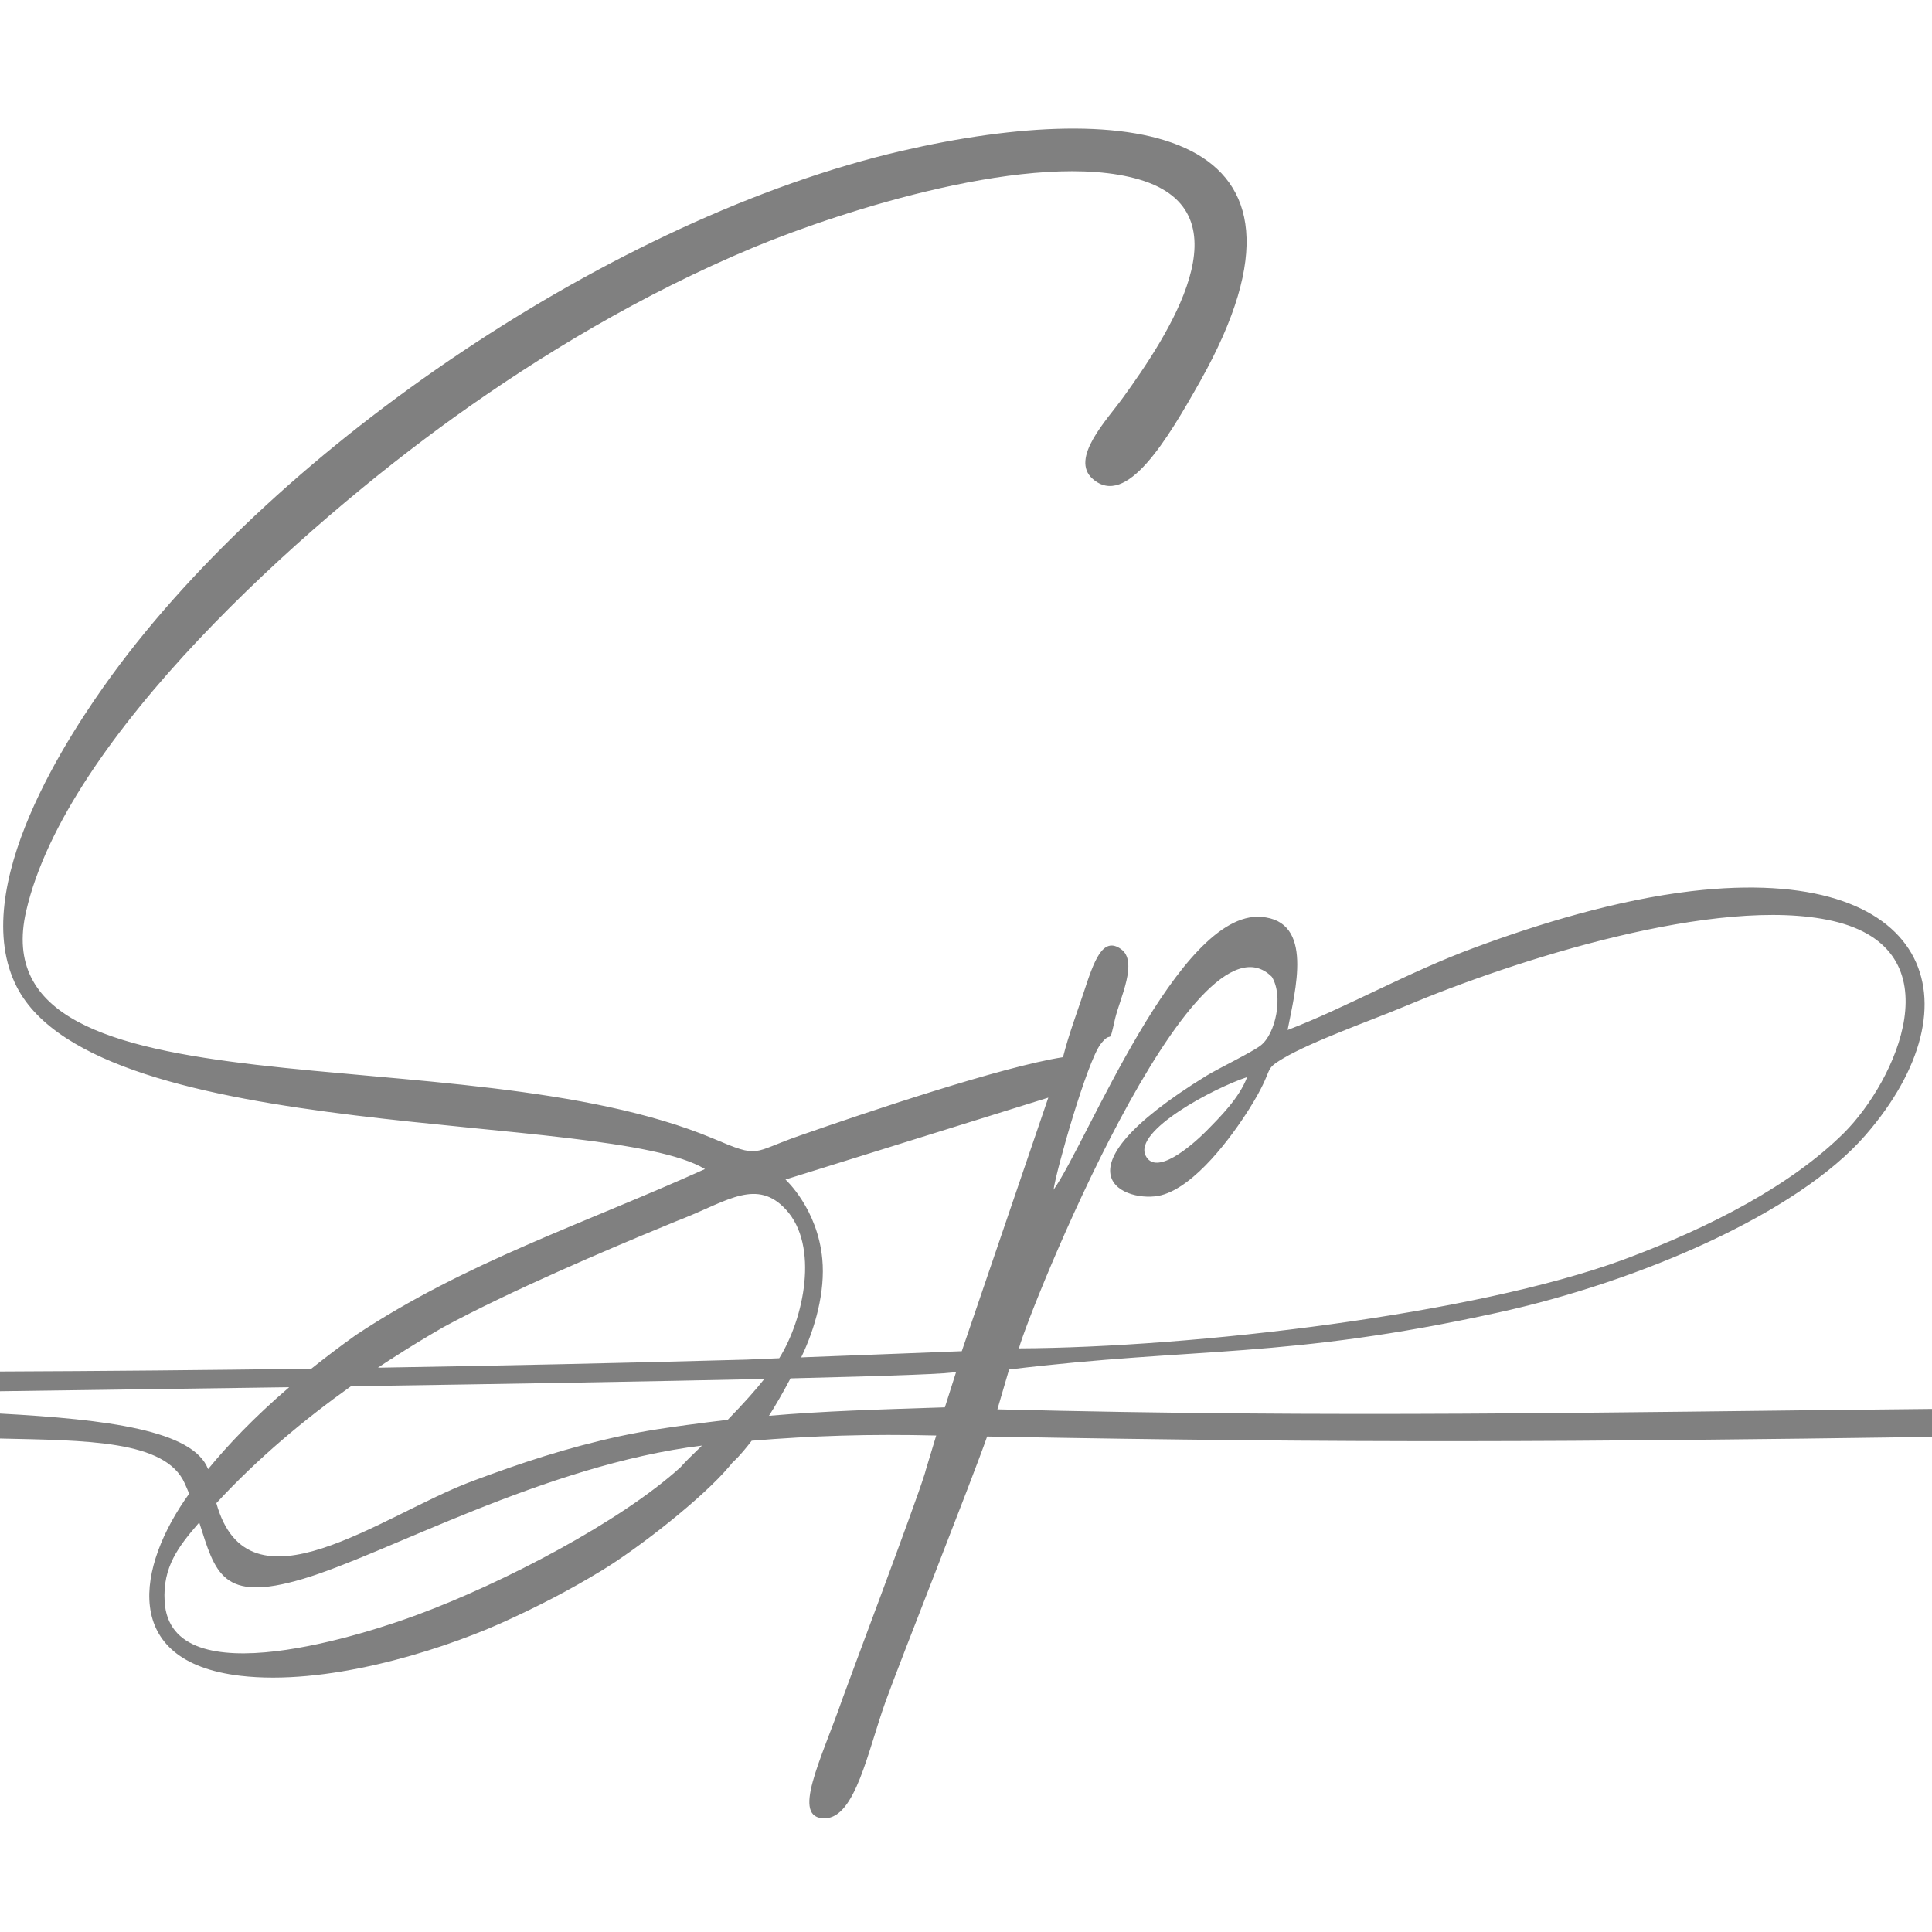 <?xml version="1.0" encoding="UTF-8"?>
<!DOCTYPE svg PUBLIC "-//W3C//DTD SVG 1.0//EN" "http://www.w3.org/TR/2001/REC-SVG-20010904/DTD/svg10.dtd">
<!-- Creator: CorelDRAW -->
<svg xmlns="http://www.w3.org/2000/svg" xml:space="preserve" width="96px" height="96px" version="1.0" shape-rendering="geometricPrecision" text-rendering="geometricPrecision" image-rendering="optimizeQuality" fill-rule="evenodd" clip-rule="evenodd"
viewBox="0 0 96 96"
 xmlns:xlink="http://www.w3.org/1999/xlink"
 xmlns:xodm="http://www.corel.com/coreldraw/odm/2003">
 <g id="Camada_x0020_1">
  <path fill="gray" d="M15.03 78.46c4.11,-1.21 12.03,-5.67 19.85,-6.63l-0.1 0.1c-0.41,0.39 -0.73,0.71 -0.97,0.98 -2.96,2.69 -8.78,5.74 -13.08,7.33 -2.31,0.86 -12.28,4.19 -12.55,-0.67 -0.1,-1.71 0.68,-2.72 1.72,-3.92 0.8,2.5 1.12,4 5.13,2.81zm22.32 -6.87c3.06,-0.25 5.81,-0.34 9.17,-0.26l-0.52 1.72c-0.02,0.09 -0.05,0.18 -0.08,0.27l0 0c-0.45,1.46 -3.74,10.19 -4.04,11.04 -1.08,3.1 -2.61,6.02 -0.89,5.99 1.52,-0.03 2.13,-3.35 3.02,-5.82 0.7,-1.95 4.29,-11 5.04,-13.15 18.4,0.34 29.05,0.27 46.95,0.02l0 -1.39c-17.27,0.17 -29.28,0.45 -46.44,0.02l0.58 -1.98c9.3,-1.13 13.75,-0.51 24.3,-2.83 6.94,-1.52 14.86,-4.9 18.26,-8.82 5.67,-6.53 3.29,-13.51 -8.65,-12.12 -3.72,0.44 -7.58,1.62 -10.76,2.8 -3.34,1.23 -6.34,2.96 -9.31,4.1 0.37,-1.94 1.34,-5.43 -1.32,-5.62 -4.11,-0.31 -8.64,11.21 -10.31,13.56 0.12,-0.92 1.66,-6.35 2.34,-7.24 0.61,-0.79 0.38,0.23 0.72,-1.27 0.24,-1.01 1.16,-2.84 0.29,-3.45 -0.92,-0.66 -1.35,0.63 -1.85,2.15 -0.35,1.05 -0.75,2.11 -1.03,3.22 -3.06,0.48 -9.71,2.72 -13.06,3.89 -2.46,0.85 -1.95,1.16 -4.33,0.15 -12.53,-5.26 -36.57,-0.73 -34.13,-11.3 1.99,-8.63 13.77,-19.15 21.26,-24.53 4.29,-3.08 9.33,-6.13 14.92,-8.46 4.34,-1.8 13.92,-4.89 19.13,-3.36 5.54,1.63 1.34,7.87 -0.81,10.84 -0.8,1.11 -2.66,3.03 -1.5,4.04 1.67,1.46 3.69,-1.93 5.35,-4.88 7.04,-12.56 -3.33,-14.09 -14.86,-11.42 -14.25,3.31 -30.88,14.61 -39.23,26.05 -2.07,2.84 -7.25,10.58 -4.72,15.5 4.07,7.87 29.34,6.11 34.19,9.04 -5.97,2.7 -11.9,4.63 -17.35,8.25 -0.8,0.57 -1.53,1.13 -2.21,1.67 -5.16,0.07 -10.3,0.12 -15.47,0.14l0 0.98c4.44,-0.06 9.39,-0.13 14.37,-0.2 -1.77,1.52 -3.08,2.91 -4.03,4.07 -0.74,-1.93 -5.02,-2.47 -10.34,-2.76l0 1.24c4.25,0.1 8.23,0.07 9.18,2.23 0.08,0.17 0.15,0.35 0.22,0.51 -2.6,3.6 -3.45,8.35 2.55,9.05 4.19,0.49 9.59,-1.13 12.91,-2.6 1.85,-0.83 3.44,-1.66 5.02,-2.62 1.82,-1.1 5.05,-3.62 6.37,-5.2 0.05,-0.05 0.09,-0.11 0.13,-0.16 0,0 0.37,-0.31 0.97,-1.1zm1.37 -4.1l-1.64 0.07c-6.15,0.17 -12.23,0.3 -18.3,0.4 0.23,-0.15 0.46,-0.31 0.7,-0.46l0 0.01 0.05 -0.04c0.85,-0.55 1.68,-1.05 2.51,-1.53 3.31,-1.79 8.16,-3.86 11.01,-5.03l0 0c0.35,-0.15 0.68,-0.28 0.96,-0.39 2.16,-0.87 3.62,-1.96 5.04,-0.42 1.66,1.8 0.9,5.42 -0.33,7.39zm-0.74 1.03c-0.42,0.53 -1.01,1.2 -1.82,2.03 -0.65,0.08 -1.33,0.16 -2.05,0.26 -0.86,0.12 -1.93,0.26 -3.29,0.55 -2.67,0.58 -4.93,1.33 -7.36,2.24 -4.5,1.68 -11.11,6.84 -12.71,1.09 2.05,-2.22 4.36,-4.15 6.69,-5.81 7.57,-0.11 14.98,-0.24 20.54,-0.36zm0.23 1.83c0.33,-0.52 0.69,-1.14 1.07,-1.86 4.97,-0.12 8.17,-0.23 8.2,-0.33l0 0.01 0.03 0 -0.56 1.76c-3.38,0.11 -5.94,0.18 -8.74,0.42zm1.6 -2.9c0.7,-1.45 1.2,-3.28 1.05,-4.88 -0.23,-2.51 -1.83,-3.96 -1.83,-3.96l13.06 -4.07 -4.3 12.6c0,0 -5.34,0.21 -7.78,0.3l-0.2 0.01zm17.12 -10.02c-0.64,-1.24 3.39,-3.37 5.04,-3.91 -0.39,1.04 -1.36,2 -2.01,2.66 -0.82,0.83 -2.53,2.25 -3.03,1.25zm6.27 -8.89c0.58,0.95 0.19,2.83 -0.56,3.41 -0.44,0.34 -2.1,1.14 -2.69,1.5 -8.02,4.94 -3.91,6.37 -2.25,5.94 1.69,-0.44 3.5,-2.9 4.38,-4.3 1.33,-2.12 0.61,-1.86 1.68,-2.5 1.43,-0.85 4.38,-1.89 6.03,-2.58 5.43,-2.29 15.57,-5.55 21.27,-4.25 6.2,1.42 3.12,7.99 0.56,10.54 -2.59,2.57 -6.56,4.66 -10.95,6.29 -7.41,2.73 -21.4,4.37 -30.04,4.41 0.46,-1.76 8.7,-22.34 12.57,-18.46z"/>
 </g>
</svg>
